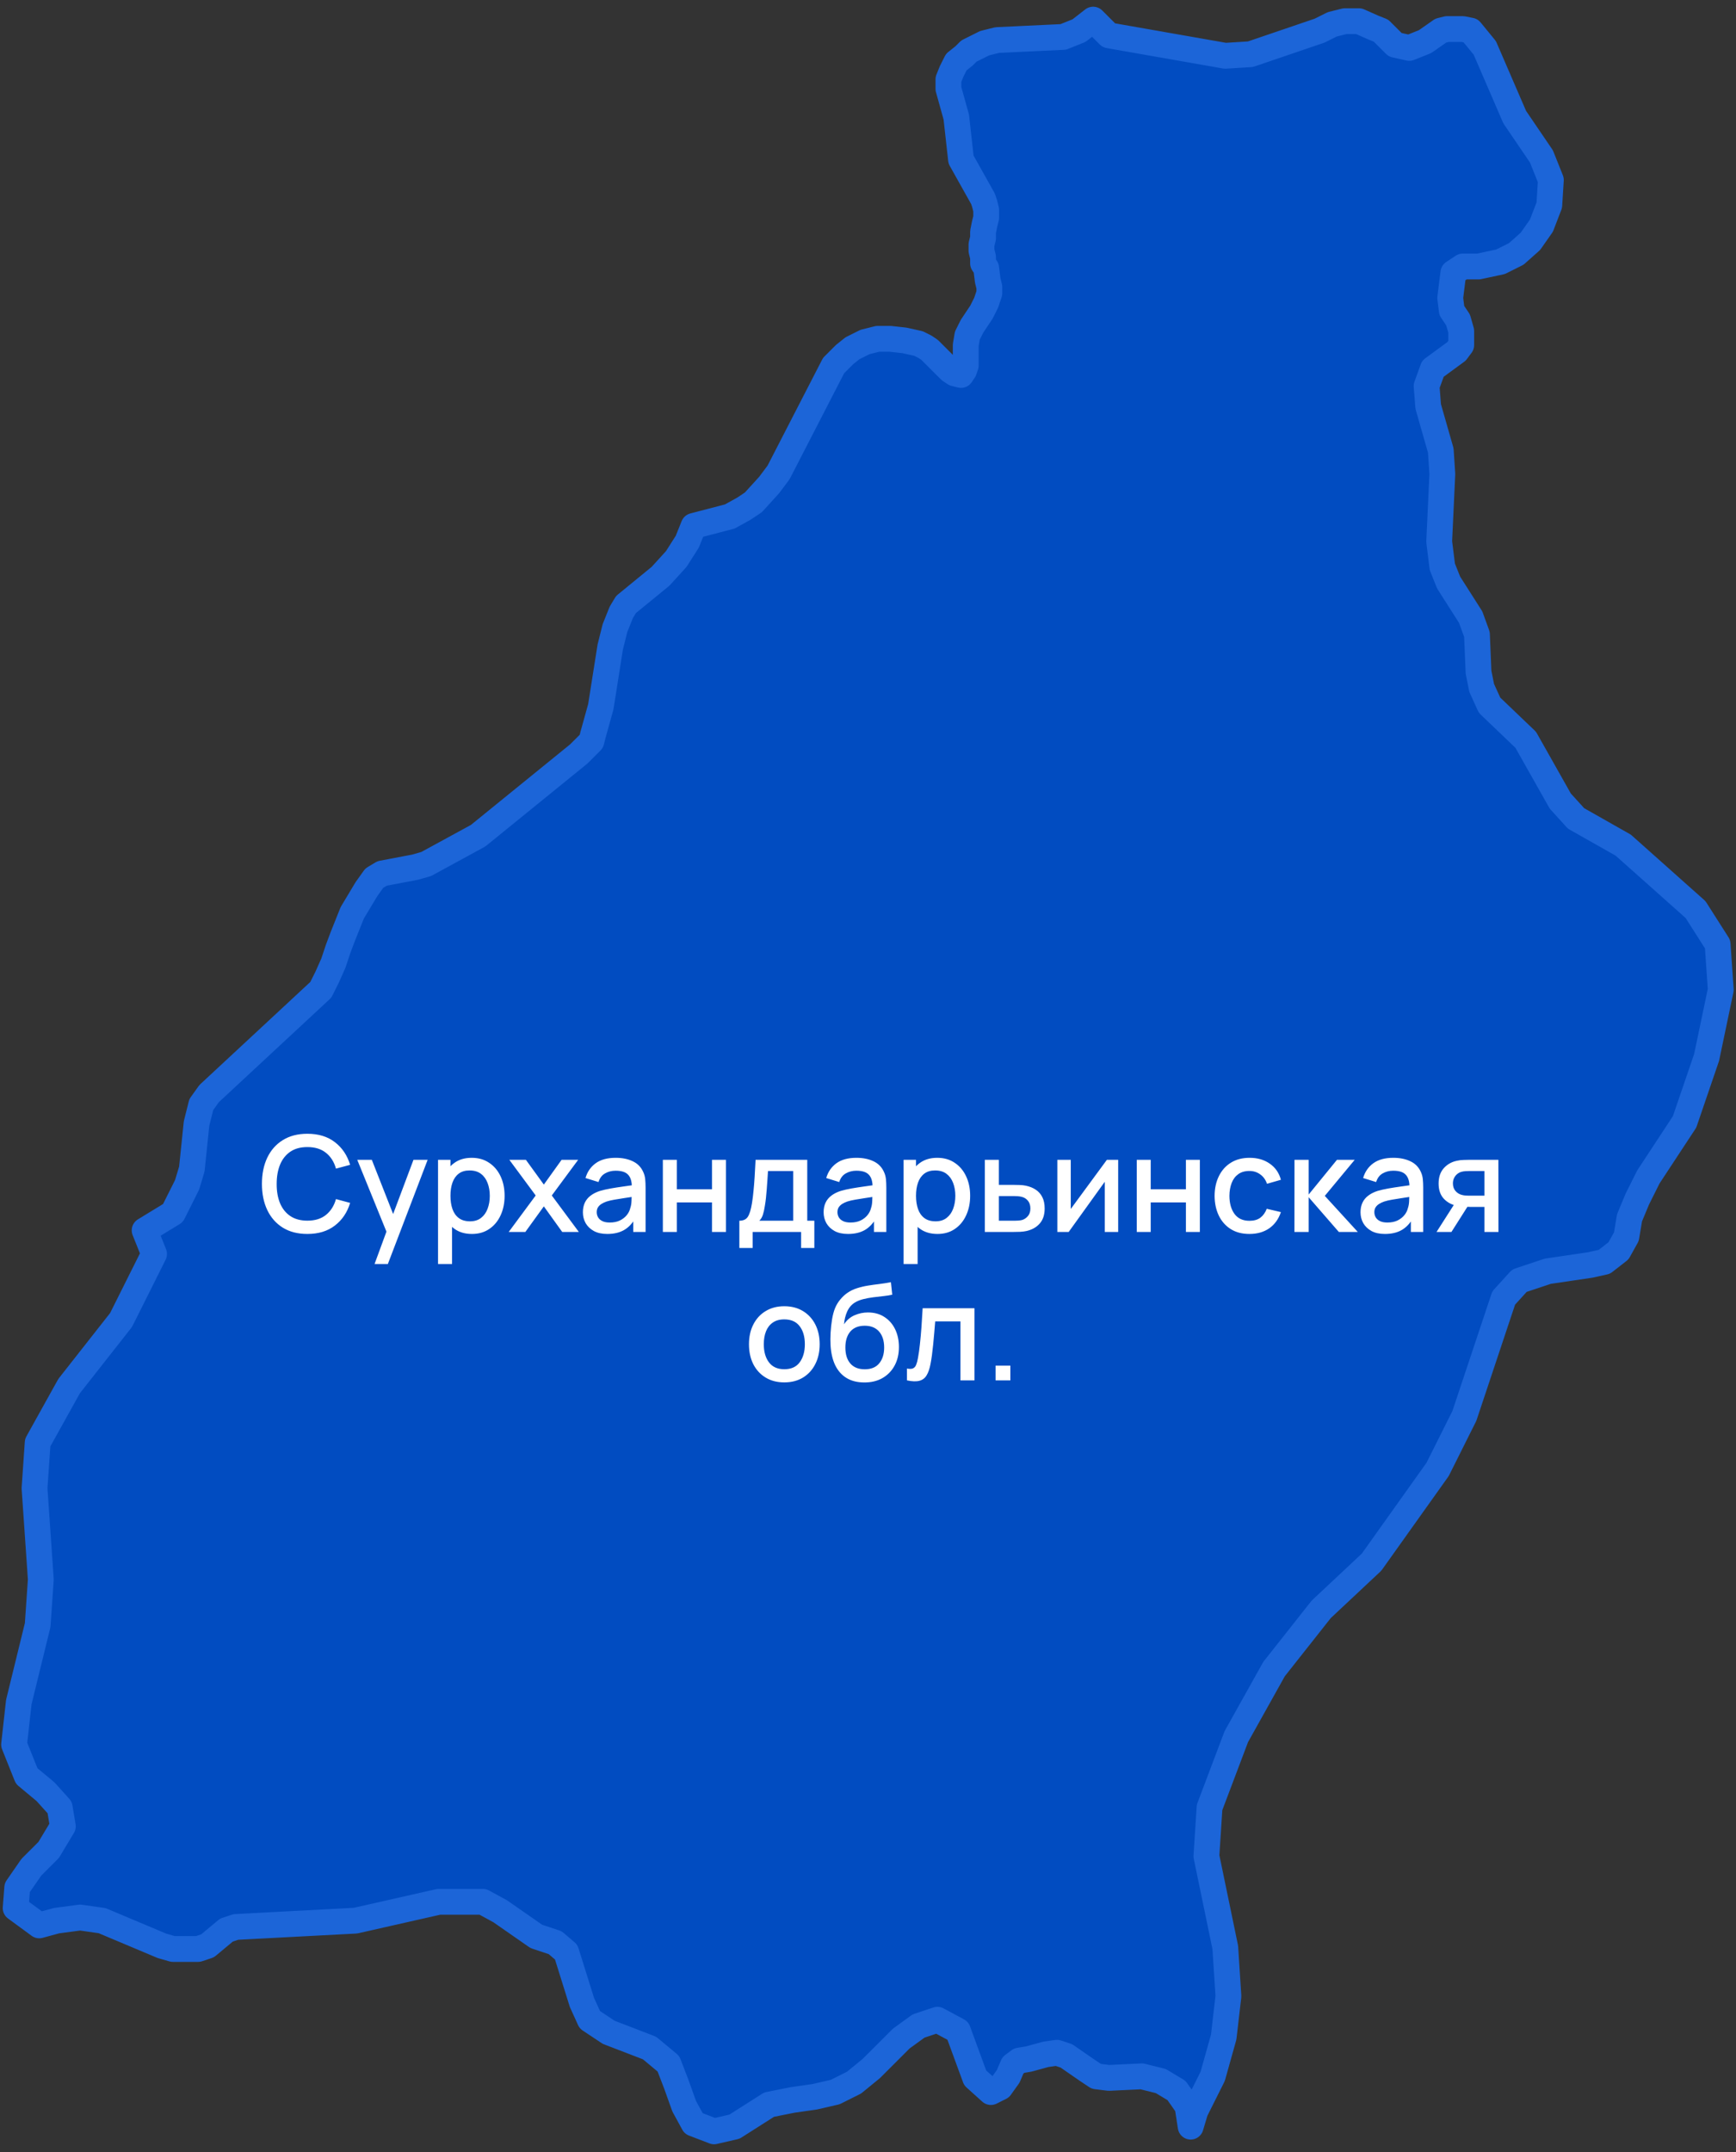 <?xml version="1.0" encoding="UTF-8"?> <svg xmlns="http://www.w3.org/2000/svg" width="117" height="145" viewBox="0 0 117 145" fill="none"><rect x="0" y="0" width="117" height="145" fill="#333333" stroke="none"/> <path d="M9.748 82.894L11.656 81.729L12.611 79.822L12.929 78.763L13.247 75.69L13.565 74.419L14.095 73.678L21.622 66.686L22.046 65.838L22.47 64.885L22.788 63.931L23.106 63.084L23.742 61.495L24.696 59.906L25.226 59.164L25.756 58.846L27.982 58.423L28.724 58.211L32.223 56.304L39.008 50.795L39.856 49.948L39.962 49.524L40.492 47.617L41.128 43.591L41.446 42.32L41.87 41.261L42.188 40.731L44.52 38.824L45.58 37.659L46.322 36.493L46.747 35.434L49.185 34.798L50.139 34.269L50.775 33.845L51.835 32.68L52.471 31.832L56.182 24.628L56.5 24.311L56.924 23.887L57.454 23.463L58.302 23.04L59.15 22.828H59.998L60.952 22.933L61.906 23.145L62.33 23.357L62.648 23.569L62.86 23.781L64.027 24.946L64.345 25.158L64.769 25.264L64.981 24.946L65.087 24.628V23.251L65.193 22.616L65.511 21.98L66.147 21.027L66.465 20.391L66.677 19.755V19.332L66.571 18.908L66.465 18.06L66.253 17.743V17.319L66.147 16.895V16.471L66.253 16.047V15.624L66.359 15.094L66.465 14.67V14.141L66.359 13.717L66.253 13.399L64.769 10.751L64.451 7.89L63.92 5.983V5.348L64.133 4.818L64.451 4.183L64.981 3.759L65.299 3.441L65.723 3.229L66.359 2.911L67.207 2.699L71.659 2.488L72.72 2.064L73.674 1.322L74.734 2.382L82.579 3.759L84.275 3.653L88.939 2.064L89.788 1.64L90.636 1.428H91.59L92.544 1.852L93.074 2.064L94.028 3.017L94.982 3.229L96.042 2.805L97.103 2.064L97.526 1.958H98.056H98.587L99.117 2.064L100.071 3.229L102.085 7.89L103.887 10.539L104.523 12.128L104.417 13.823L103.887 15.2L103.145 16.259L102.191 17.107L101.131 17.637L99.647 17.954H98.587L97.951 18.378L97.739 20.073L97.844 20.921L98.269 21.556L98.481 22.298V23.251L98.163 23.675L96.572 24.84L96.148 26.006L96.254 27.383L97.103 30.349L97.208 31.938L96.996 36.493L97.208 38.188L97.632 39.248L99.117 41.578L99.541 42.744L99.647 45.286L99.859 46.346L100.389 47.511L102.827 49.842L105.159 53.973L106.219 55.139L109.4 56.94L114.276 61.283L115.761 63.614L115.973 66.686L115.019 71.241L113.534 75.585L111.096 79.292L110.354 80.775L109.824 82.047L109.612 83.318L109.082 84.271L108.128 85.013L107.174 85.225L104.311 85.648L102.403 86.284L101.343 87.45L98.693 95.395L96.89 98.997L92.438 105.247L89.046 108.425L85.865 112.451L83.321 117.006L81.519 121.773L81.307 125.057L82.579 131.202L82.791 134.486L82.473 137.24L81.731 139.889L80.564 142.219L80.246 143.279L80.034 141.901L79.292 140.842L78.232 140.206L76.96 139.889L74.734 139.994L73.886 139.889L73.25 139.465L71.871 138.511L71.235 138.3L70.493 138.405L69.327 138.723L68.691 138.829L68.267 139.147L67.949 139.889L67.419 140.63L66.783 140.948L65.723 139.994L64.557 136.816L63.178 136.075L61.906 136.499L60.74 137.346L58.726 139.359L57.56 140.312L56.288 140.948L54.91 141.266L53.425 141.478L51.835 141.795L49.503 143.279L48.125 143.596L46.747 143.067L46.111 141.901L45.58 140.418L45.05 139.041L43.778 137.982L41.022 136.922L39.75 136.075L39.22 134.909L38.16 131.519L37.417 130.884L36.145 130.46L33.707 128.765L32.541 128.13H29.573L23.954 129.401L15.897 129.825L15.261 130.036L13.989 131.096L13.353 131.308H11.656L10.914 131.096L6.886 129.401L5.402 129.189L3.812 129.401L2.645 129.719L1.055 128.553L1.161 127.176L2.115 125.799L3.281 124.634L4.236 123.044L4.024 121.773L3.069 120.714L1.797 119.655L0.949 117.536L1.267 114.675L2.539 109.484L2.751 106.412L2.327 100.268L2.539 97.196L4.66 93.382L8.158 88.933L10.384 84.483L9.748 82.894Z" fill="#014CC1" stroke="#1C65D8" stroke-width="1.739" stroke-linecap="round" stroke-linejoin="round"></path> <path d="M20.717 83.135C20.069 83.135 19.517 82.994 19.061 82.712C18.605 82.427 18.256 82.031 18.013 81.524C17.773 81.017 17.653 80.429 17.653 79.76C17.653 79.091 17.773 78.503 18.013 77.996C18.256 77.489 18.605 77.094 19.061 76.812C19.517 76.528 20.069 76.385 20.717 76.385C21.464 76.385 22.082 76.574 22.571 76.952C23.063 77.33 23.405 77.838 23.597 78.478L22.643 78.734C22.517 78.281 22.292 77.925 21.968 77.668C21.647 77.409 21.23 77.281 20.717 77.281C20.258 77.281 19.876 77.384 19.57 77.591C19.264 77.798 19.033 78.088 18.877 78.46C18.724 78.832 18.647 79.265 18.647 79.76C18.644 80.255 18.719 80.689 18.872 81.061C19.028 81.433 19.259 81.722 19.565 81.929C19.874 82.136 20.258 82.24 20.717 82.24C21.23 82.24 21.647 82.111 21.968 81.853C22.292 81.591 22.517 81.236 22.643 80.786L23.597 81.043C23.405 81.681 23.063 82.19 22.571 82.568C22.082 82.946 21.464 83.135 20.717 83.135ZM25.244 85.16L26.184 82.6L26.198 83.356L24.078 78.14H25.059L26.643 82.168H26.355L27.867 78.14H28.822L26.14 85.16H25.244ZM31.808 83.135C31.343 83.135 30.953 83.022 30.638 82.797C30.323 82.57 30.084 82.262 29.922 81.875C29.761 81.488 29.68 81.052 29.68 80.566C29.68 80.079 29.759 79.643 29.918 79.256C30.08 78.869 30.317 78.564 30.629 78.343C30.944 78.118 31.331 78.005 31.79 78.005C32.246 78.005 32.639 78.118 32.969 78.343C33.302 78.564 33.559 78.869 33.739 79.256C33.919 79.64 34.008 80.076 34.008 80.566C34.008 81.052 33.919 81.49 33.739 81.879C33.562 82.266 33.308 82.573 32.978 82.797C32.651 83.022 32.261 83.135 31.808 83.135ZM29.522 85.16V78.14H30.359V81.636H30.467V85.16H29.522ZM31.677 82.284C31.977 82.284 32.225 82.208 32.42 82.055C32.618 81.902 32.765 81.697 32.861 81.439C32.96 81.177 33.01 80.886 33.01 80.566C33.01 80.248 32.96 79.96 32.861 79.701C32.765 79.444 32.617 79.238 32.416 79.085C32.215 78.932 31.958 78.856 31.646 78.856C31.352 78.856 31.109 78.927 30.917 79.072C30.728 79.216 30.587 79.416 30.494 79.674C30.404 79.933 30.359 80.23 30.359 80.566C30.359 80.901 30.404 81.198 30.494 81.457C30.584 81.715 30.727 81.917 30.922 82.064C31.116 82.211 31.369 82.284 31.677 82.284ZM34.286 83L36.104 80.543L34.327 78.14H35.443L36.653 79.809L37.85 78.14H38.966L37.189 80.543L39.011 83H37.891L36.653 81.276L35.407 83H34.286ZM40.927 83.135C40.567 83.135 40.266 83.069 40.023 82.937C39.78 82.802 39.595 82.625 39.469 82.406C39.346 82.184 39.285 81.941 39.285 81.677C39.285 81.431 39.328 81.215 39.415 81.029C39.502 80.843 39.631 80.686 39.802 80.556C39.973 80.424 40.183 80.318 40.432 80.237C40.648 80.174 40.893 80.118 41.166 80.07C41.439 80.022 41.725 79.978 42.025 79.936C42.328 79.894 42.628 79.852 42.925 79.809L42.583 79.999C42.589 79.618 42.508 79.335 42.34 79.153C42.175 78.966 41.89 78.874 41.485 78.874C41.23 78.874 40.996 78.933 40.783 79.053C40.57 79.171 40.422 79.365 40.338 79.638L39.46 79.368C39.58 78.951 39.808 78.62 40.144 78.374C40.483 78.128 40.933 78.005 41.494 78.005C41.929 78.005 42.307 78.08 42.628 78.23C42.952 78.377 43.189 78.611 43.339 78.932C43.417 79.091 43.465 79.259 43.483 79.436C43.501 79.613 43.51 79.803 43.51 80.007V83H42.678V81.888L42.84 82.032C42.639 82.404 42.382 82.682 42.07 82.865C41.761 83.045 41.38 83.135 40.927 83.135ZM41.094 82.365C41.361 82.365 41.59 82.319 41.782 82.226C41.974 82.13 42.129 82.008 42.246 81.862C42.363 81.715 42.439 81.561 42.475 81.403C42.526 81.258 42.555 81.097 42.561 80.916C42.57 80.737 42.574 80.593 42.574 80.484L42.88 80.597C42.583 80.642 42.313 80.683 42.07 80.719C41.827 80.754 41.607 80.79 41.409 80.826C41.214 80.859 41.04 80.9 40.887 80.948C40.758 80.993 40.642 81.047 40.54 81.11C40.441 81.173 40.362 81.249 40.302 81.34C40.245 81.43 40.216 81.539 40.216 81.668C40.216 81.794 40.248 81.911 40.311 82.019C40.374 82.124 40.47 82.208 40.599 82.271C40.728 82.334 40.893 82.365 41.094 82.365ZM44.674 83V78.14H45.615V80.124H47.986V78.14H48.927V83H47.986V81.011H45.615V83H44.674ZM49.83 84.08V82.244C50.097 82.244 50.287 82.156 50.401 81.978C50.518 81.799 50.611 81.494 50.68 81.065C50.722 80.804 50.757 80.526 50.784 80.233C50.814 79.939 50.839 79.621 50.86 79.278C50.881 78.933 50.902 78.554 50.923 78.14H54.406V82.244H54.883V84.08H53.992V83H50.725V84.08H49.83ZM51.175 82.244H53.461V78.896H51.76C51.748 79.094 51.735 79.298 51.72 79.508C51.708 79.718 51.693 79.927 51.675 80.133C51.66 80.341 51.642 80.538 51.621 80.728C51.6 80.916 51.576 81.088 51.549 81.24C51.513 81.478 51.469 81.675 51.418 81.835C51.37 81.993 51.289 82.13 51.175 82.244ZM57.152 83.135C56.792 83.135 56.49 83.069 56.247 82.937C56.004 82.802 55.82 82.625 55.694 82.406C55.571 82.184 55.509 81.941 55.509 81.677C55.509 81.431 55.553 81.215 55.64 81.029C55.727 80.843 55.856 80.686 56.027 80.556C56.198 80.424 56.408 80.318 56.657 80.237C56.873 80.174 57.117 80.118 57.39 80.07C57.663 80.022 57.95 79.978 58.25 79.936C58.553 79.894 58.853 79.852 59.15 79.809L58.808 79.999C58.814 79.618 58.733 79.335 58.565 79.153C58.4 78.966 58.115 78.874 57.71 78.874C57.455 78.874 57.221 78.933 57.008 79.053C56.795 79.171 56.646 79.365 56.562 79.638L55.685 79.368C55.805 78.951 56.033 78.62 56.369 78.374C56.708 78.128 57.158 78.005 57.719 78.005C58.154 78.005 58.532 78.08 58.853 78.23C59.177 78.377 59.414 78.611 59.564 78.932C59.642 79.091 59.69 79.259 59.708 79.436C59.726 79.613 59.735 79.803 59.735 80.007V83H58.902V81.888L59.064 82.032C58.863 82.404 58.607 82.682 58.295 82.865C57.986 83.045 57.605 83.135 57.152 83.135ZM57.318 82.365C57.585 82.365 57.815 82.319 58.007 82.226C58.199 82.13 58.353 82.008 58.47 81.862C58.587 81.715 58.664 81.561 58.7 81.403C58.751 81.258 58.779 81.097 58.785 80.916C58.794 80.737 58.799 80.593 58.799 80.484L59.105 80.597C58.808 80.642 58.538 80.683 58.295 80.719C58.052 80.754 57.831 80.79 57.633 80.826C57.438 80.859 57.264 80.9 57.111 80.948C56.982 80.993 56.867 81.047 56.765 81.11C56.666 81.173 56.586 81.249 56.526 81.34C56.469 81.43 56.441 81.539 56.441 81.668C56.441 81.794 56.472 81.911 56.535 82.019C56.598 82.124 56.694 82.208 56.823 82.271C56.952 82.334 57.117 82.365 57.318 82.365ZM63.185 83.135C62.72 83.135 62.33 83.022 62.015 82.797C61.7 82.57 61.461 82.262 61.299 81.875C61.137 81.488 61.056 81.052 61.056 80.566C61.056 80.079 61.136 79.643 61.295 79.256C61.457 78.869 61.694 78.564 62.006 78.343C62.321 78.118 62.708 78.005 63.167 78.005C63.623 78.005 64.016 78.118 64.346 78.343C64.679 78.564 64.935 78.869 65.115 79.256C65.295 79.64 65.385 80.076 65.385 80.566C65.385 81.052 65.295 81.49 65.115 81.879C64.938 82.266 64.685 82.573 64.355 82.797C64.028 83.022 63.638 83.135 63.185 83.135ZM60.899 85.16V78.14H61.736V81.636H61.844V85.16H60.899ZM63.054 82.284C63.354 82.284 63.602 82.208 63.797 82.055C63.995 81.902 64.142 81.697 64.238 81.439C64.337 81.177 64.386 80.886 64.386 80.566C64.386 80.248 64.337 79.96 64.238 79.701C64.142 79.444 63.993 79.238 63.792 79.085C63.591 78.932 63.335 78.856 63.023 78.856C62.729 78.856 62.486 78.927 62.294 79.072C62.105 79.216 61.964 79.416 61.871 79.674C61.781 79.933 61.736 80.23 61.736 80.566C61.736 80.901 61.781 81.198 61.871 81.457C61.961 81.715 62.103 81.917 62.298 82.064C62.493 82.211 62.745 82.284 63.054 82.284ZM66.374 83V78.14H67.32V79.828H68.278C68.416 79.828 68.563 79.831 68.719 79.837C68.878 79.843 69.014 79.858 69.129 79.882C69.389 79.936 69.615 80.025 69.803 80.151C69.996 80.278 70.144 80.445 70.249 80.656C70.354 80.862 70.406 81.118 70.406 81.421C70.406 81.844 70.296 82.181 70.073 82.433C69.855 82.682 69.558 82.85 69.183 82.937C69.062 82.964 68.92 82.982 68.755 82.991C68.593 82.997 68.445 83 68.309 83H66.374ZM67.32 82.244H68.364C68.439 82.244 68.524 82.241 68.62 82.235C68.716 82.229 68.805 82.216 68.885 82.195C69.029 82.153 69.159 82.067 69.272 81.938C69.386 81.809 69.444 81.636 69.444 81.421C69.444 81.198 69.386 81.022 69.272 80.889C69.162 80.757 69.02 80.672 68.85 80.633C68.769 80.612 68.686 80.599 68.602 80.593C68.518 80.587 68.439 80.584 68.364 80.584H67.32V82.244ZM75.361 78.14V83H74.456V79.621L72.026 83H71.261V78.14H72.166V81.452L74.6 78.14H75.361ZM76.614 83V78.14H77.554V80.124H79.926V78.14H80.866V83H79.926V81.011H77.554V83H76.614ZM84.208 83.135C83.71 83.135 83.287 83.024 82.939 82.802C82.591 82.58 82.324 82.275 82.138 81.888C81.955 81.501 81.862 81.062 81.859 80.57C81.862 80.069 81.958 79.626 82.147 79.243C82.336 78.856 82.606 78.552 82.957 78.334C83.308 78.115 83.73 78.005 84.222 78.005C84.752 78.005 85.206 78.137 85.581 78.401C85.959 78.665 86.207 79.026 86.328 79.486L85.391 79.755C85.299 79.483 85.145 79.271 84.933 79.121C84.722 78.968 84.481 78.891 84.208 78.891C83.899 78.891 83.645 78.965 83.448 79.112C83.249 79.256 83.103 79.454 83.007 79.706C82.91 79.958 82.861 80.246 82.858 80.57C82.861 81.071 82.975 81.476 83.2 81.785C83.428 82.094 83.764 82.249 84.208 82.249C84.511 82.249 84.755 82.18 84.942 82.041C85.13 81.9 85.275 81.7 85.374 81.439L86.328 81.663C86.168 82.138 85.906 82.502 85.54 82.757C85.174 83.009 84.73 83.135 84.208 83.135ZM87.24 83L87.244 78.14H88.198V80.48L90.106 78.14H91.303L89.287 80.57L91.51 83H90.232L88.198 80.66V83H87.24ZM93.337 83.135C92.977 83.135 92.675 83.069 92.432 82.937C92.189 82.802 92.004 82.625 91.879 82.406C91.755 82.184 91.694 81.941 91.694 81.677C91.694 81.431 91.737 81.215 91.825 81.029C91.912 80.843 92.04 80.686 92.212 80.556C92.382 80.424 92.593 80.318 92.841 80.237C93.058 80.174 93.302 80.118 93.575 80.07C93.848 80.022 94.135 79.978 94.434 79.936C94.737 79.894 95.037 79.852 95.335 79.809L94.993 79.999C94.999 79.618 94.918 79.335 94.749 79.153C94.585 78.966 94.299 78.874 93.894 78.874C93.639 78.874 93.406 78.933 93.192 79.053C92.98 79.171 92.831 79.365 92.747 79.638L91.87 79.368C91.99 78.951 92.218 78.62 92.553 78.374C92.892 78.128 93.343 78.005 93.903 78.005C94.338 78.005 94.716 78.08 95.037 78.23C95.362 78.377 95.599 78.611 95.749 78.932C95.826 79.091 95.874 79.259 95.892 79.436C95.91 79.613 95.919 79.803 95.919 80.007V83H95.087V81.888L95.249 82.032C95.048 82.404 94.791 82.682 94.48 82.865C94.171 83.045 93.79 83.135 93.337 83.135ZM93.503 82.365C93.77 82.365 93.999 82.319 94.192 82.226C94.383 82.13 94.538 82.008 94.655 81.862C94.772 81.715 94.849 81.561 94.885 81.403C94.936 81.258 94.964 81.097 94.97 80.916C94.979 80.737 94.984 80.593 94.984 80.484L95.29 80.597C94.993 80.642 94.722 80.683 94.48 80.719C94.237 80.754 94.016 80.79 93.818 80.826C93.623 80.859 93.449 80.9 93.296 80.948C93.167 80.993 93.052 81.047 92.95 81.11C92.85 81.173 92.771 81.249 92.711 81.34C92.654 81.43 92.626 81.539 92.626 81.668C92.626 81.794 92.657 81.911 92.72 82.019C92.783 82.124 92.879 82.208 93.008 82.271C93.137 82.334 93.302 82.365 93.503 82.365ZM100.045 83V81.312H99.082C98.968 81.312 98.831 81.308 98.672 81.299C98.516 81.29 98.369 81.273 98.231 81.249C97.868 81.183 97.565 81.026 97.322 80.777C97.079 80.525 96.957 80.178 96.957 79.737C96.957 79.311 97.072 78.969 97.299 78.712C97.531 78.451 97.823 78.282 98.177 78.207C98.33 78.171 98.486 78.152 98.645 78.149C98.807 78.143 98.944 78.14 99.055 78.14H100.985L100.99 83H100.045ZM96.818 83L98.046 81.079H99.041L97.822 83H96.818ZM99.001 80.556H100.045V78.896H99.001C98.934 78.896 98.853 78.899 98.757 78.905C98.662 78.911 98.569 78.927 98.478 78.954C98.385 78.981 98.296 79.029 98.209 79.099C98.124 79.168 98.055 79.256 98.001 79.364C97.948 79.469 97.921 79.591 97.921 79.728C97.921 79.936 97.979 80.106 98.096 80.242C98.213 80.374 98.353 80.46 98.514 80.502C98.602 80.526 98.689 80.541 98.775 80.547C98.862 80.553 98.938 80.556 99.001 80.556ZM52.858 93.135C52.372 93.135 51.951 93.025 51.594 92.806C51.237 92.588 50.961 92.286 50.766 91.902C50.574 91.515 50.478 91.07 50.478 90.566C50.478 90.058 50.577 89.613 50.775 89.229C50.973 88.842 51.25 88.542 51.607 88.329C51.964 88.113 52.381 88.005 52.858 88.005C53.344 88.005 53.766 88.115 54.123 88.334C54.48 88.552 54.756 88.854 54.951 89.238C55.146 89.622 55.243 90.064 55.243 90.566C55.243 91.073 55.144 91.519 54.946 91.906C54.751 92.29 54.475 92.592 54.118 92.811C53.761 93.027 53.341 93.135 52.858 93.135ZM52.858 92.249C53.323 92.249 53.67 92.093 53.898 91.781C54.129 91.466 54.244 91.061 54.244 90.566C54.244 90.058 54.127 89.653 53.893 89.35C53.662 89.044 53.317 88.891 52.858 88.891C52.543 88.891 52.284 88.963 52.08 89.108C51.876 89.249 51.724 89.445 51.625 89.697C51.526 89.946 51.477 90.236 51.477 90.566C51.477 91.076 51.594 91.484 51.828 91.79C52.062 92.096 52.405 92.249 52.858 92.249ZM58.23 93.139C57.768 93.136 57.375 93.036 57.051 92.838C56.727 92.64 56.474 92.355 56.291 91.983C56.111 91.608 56.006 91.156 55.976 90.629C55.961 90.374 55.962 90.091 55.98 89.782C55.998 89.471 56.031 89.169 56.079 88.878C56.13 88.587 56.195 88.344 56.273 88.149C56.36 87.933 56.478 87.735 56.628 87.555C56.778 87.372 56.943 87.219 57.123 87.096C57.315 86.964 57.528 86.862 57.762 86.79C57.996 86.715 58.241 86.656 58.496 86.615C58.754 86.573 59.013 86.537 59.274 86.507C59.538 86.474 59.795 86.433 60.044 86.385L60.134 87.227C59.969 87.266 59.774 87.297 59.549 87.321C59.327 87.345 59.096 87.372 58.856 87.402C58.619 87.432 58.392 87.474 58.176 87.528C57.96 87.582 57.773 87.659 57.614 87.757C57.389 87.895 57.216 88.097 57.096 88.361C56.979 88.624 56.909 88.911 56.885 89.22C57.071 88.938 57.308 88.736 57.596 88.612C57.884 88.487 58.182 88.424 58.491 88.424C58.923 88.424 59.295 88.525 59.607 88.73C59.922 88.933 60.164 89.211 60.332 89.562C60.5 89.913 60.584 90.311 60.584 90.754C60.584 91.234 60.485 91.654 60.287 92.014C60.092 92.371 59.817 92.65 59.463 92.852C59.109 93.049 58.698 93.145 58.23 93.139ZM58.28 92.253C58.712 92.253 59.037 92.12 59.256 91.853C59.478 91.585 59.589 91.23 59.589 90.786C59.589 90.33 59.475 89.972 59.247 89.71C59.019 89.45 58.697 89.319 58.28 89.319C57.857 89.319 57.533 89.45 57.308 89.71C57.086 89.972 56.975 90.33 56.975 90.786C56.975 91.248 57.087 91.608 57.312 91.866C57.537 92.124 57.86 92.253 58.28 92.253ZM61.126 93V92.204C61.306 92.237 61.442 92.232 61.535 92.19C61.631 92.145 61.702 92.064 61.747 91.947C61.795 91.83 61.835 91.678 61.868 91.493C61.919 91.219 61.963 90.909 61.999 90.561C62.038 90.21 62.072 89.831 62.102 89.422C62.132 89.014 62.159 88.587 62.183 88.14H65.675V93H64.73V89.026H63.029C63.011 89.263 62.99 89.516 62.966 89.782C62.945 90.046 62.921 90.309 62.894 90.57C62.867 90.831 62.839 91.076 62.809 91.303C62.779 91.531 62.747 91.727 62.714 91.888C62.654 92.213 62.566 92.471 62.449 92.662C62.335 92.852 62.173 92.973 61.963 93.027C61.753 93.084 61.474 93.075 61.126 93ZM67.099 93V92.005H68.094V93H67.099Z" fill="white"></path> </svg> 
